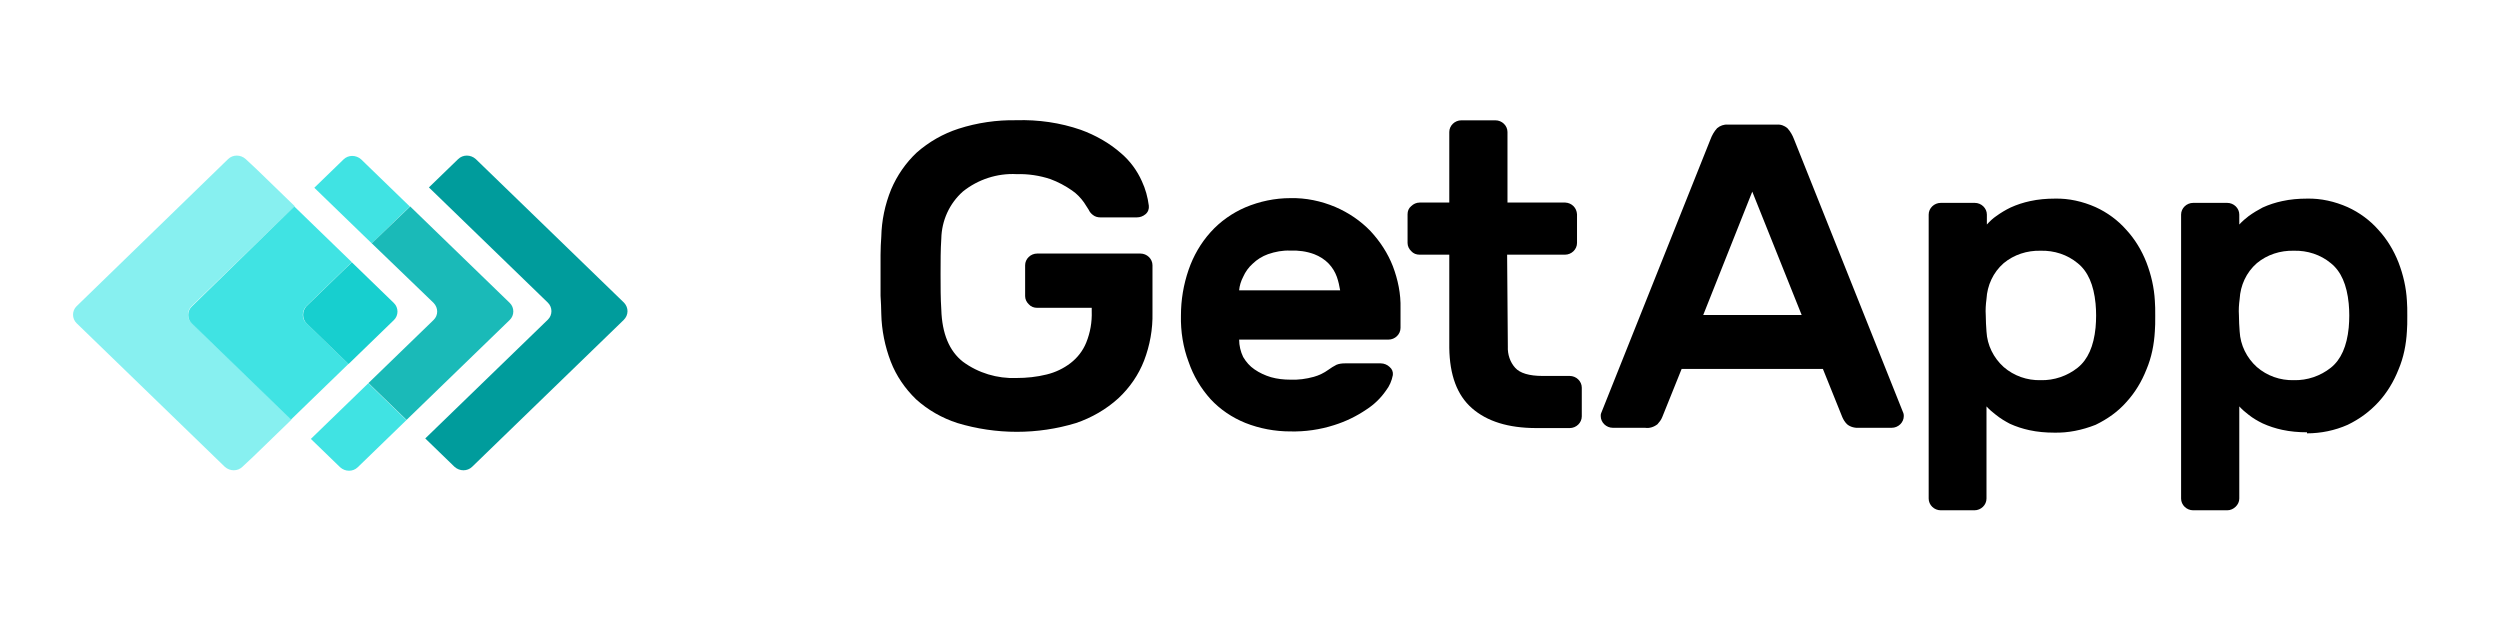 <svg width="119" height="30" viewBox="0 0 119 30" fill="none" xmlns="http://www.w3.org/2000/svg">
<path d="M29.702 14.406L22.646 7.571C22.402 7.351 22.037 7.351 21.81 7.571L20.416 8.921L26.078 14.406C26.305 14.626 26.305 14.997 26.078 15.216L20.242 20.87L21.636 22.221C21.88 22.44 22.246 22.44 22.472 22.221L29.685 15.233C29.928 14.997 29.928 14.643 29.702 14.406Z" fill="#009C9C"/>
<path d="M17.696 8.076L17.191 7.586C16.947 7.367 16.581 7.367 16.355 7.586L14.961 8.937L15.884 9.831L17.696 11.586L19.508 9.831L17.696 8.076Z" fill="#40E3E3"/>
<path d="M17.532 18.242L15.72 19.997L14.797 20.892L16.191 22.242C16.434 22.462 16.8 22.462 17.027 22.242L17.532 21.753L19.344 19.997L17.532 18.242Z" fill="#40E3E3"/>
<path d="M20.64 14.419C20.867 14.655 20.867 15.01 20.64 15.229L17.539 18.233L19.351 19.988L24.264 15.229C24.49 15.01 24.49 14.638 24.264 14.419L19.525 9.828L17.696 11.583L20.64 14.419Z" fill="#1ABAB8"/>
<path d="M9.117 14.575L14.03 9.816L12.218 8.06L11.695 7.571C11.451 7.351 11.085 7.351 10.859 7.571L3.646 14.575C3.42 14.794 3.42 15.166 3.646 15.385L10.702 22.221C10.946 22.44 11.312 22.44 11.538 22.221L12.061 21.731L13.873 19.976L9.134 15.385C8.89 15.166 8.89 14.811 9.117 14.575Z" fill="#87F0F0"/>
<path d="M14.584 14.571L16.744 12.478L14.932 10.723L14.009 9.828L9.131 14.588C8.904 14.807 8.904 15.178 9.131 15.398L13.852 19.972L14.775 19.077L16.587 17.322L14.584 15.381C14.357 15.178 14.357 14.807 14.584 14.571Z" fill="#40E3E3"/>
<path d="M14.586 15.387L16.59 17.328L18.75 15.235C18.977 15.016 18.977 14.645 18.75 14.425L16.747 12.484L14.586 14.577C14.377 14.813 14.377 15.168 14.586 15.387Z" fill="#17CFCF"/>
<path d="M41.949 11.276C41.966 10.5 42.123 9.74 42.419 9.014C42.698 8.356 43.116 7.749 43.639 7.259C44.214 6.753 44.893 6.365 45.625 6.128C46.513 5.841 47.454 5.706 48.377 5.723C49.423 5.69 50.468 5.841 51.444 6.179C52.141 6.432 52.803 6.804 53.36 7.293C53.795 7.664 54.127 8.12 54.353 8.626C54.527 8.998 54.632 9.386 54.684 9.791C54.702 9.943 54.649 10.095 54.527 10.196C54.405 10.297 54.266 10.348 54.109 10.348H52.384C52.245 10.348 52.123 10.314 52.019 10.23C51.931 10.162 51.862 10.078 51.827 9.993C51.792 9.943 51.722 9.825 51.6 9.639C51.444 9.42 51.252 9.217 51.026 9.065C50.712 8.846 50.364 8.66 49.998 8.525C49.492 8.356 48.935 8.272 48.395 8.289C47.471 8.238 46.548 8.542 45.834 9.116C45.189 9.69 44.824 10.5 44.806 11.361C44.771 11.884 44.771 12.441 44.771 13.048C44.771 13.639 44.771 14.213 44.806 14.736C44.841 15.884 45.189 16.711 45.834 17.217C46.566 17.757 47.471 18.027 48.377 17.993C48.865 17.993 49.353 17.943 49.823 17.825C50.242 17.723 50.625 17.538 50.956 17.285C51.287 17.031 51.548 16.694 51.705 16.306C51.897 15.833 51.984 15.327 51.966 14.82V14.652H49.37C49.214 14.652 49.074 14.601 48.97 14.483C48.865 14.382 48.796 14.246 48.796 14.095L48.796 12.626C48.796 12.322 49.057 12.069 49.37 12.069H54.283C54.597 12.069 54.858 12.322 54.858 12.626L54.858 14.888C54.876 15.664 54.736 16.441 54.458 17.166C54.196 17.841 53.778 18.449 53.238 18.955C52.663 19.479 51.966 19.884 51.217 20.137C49.388 20.694 47.419 20.694 45.573 20.137C44.841 19.901 44.161 19.512 43.604 19.006C43.081 18.5 42.663 17.892 42.402 17.217C42.123 16.491 41.966 15.715 41.949 14.938C41.949 14.685 41.931 14.382 41.914 14.078C41.914 13.757 41.914 13.436 41.914 13.099C41.914 12.761 41.914 12.441 41.914 12.137C41.914 11.816 41.931 11.546 41.949 11.276Z" fill="black"/>
<path d="M61.422 11.929C61.056 11.912 60.707 11.979 60.359 12.098C60.08 12.199 59.836 12.351 59.627 12.553C59.435 12.722 59.279 12.941 59.174 13.178C59.07 13.38 59 13.6 58.983 13.819H63.791C63.756 13.6 63.704 13.38 63.634 13.178C63.547 12.941 63.425 12.739 63.251 12.553C63.059 12.351 62.815 12.199 62.554 12.098C62.188 11.963 61.805 11.912 61.422 11.929ZM56.213 15.017C56.213 14.275 56.334 13.549 56.578 12.84C56.805 12.182 57.153 11.574 57.624 11.051C58.077 10.545 58.652 10.14 59.279 9.87C59.958 9.583 60.69 9.431 61.422 9.431C62.153 9.414 62.885 9.566 63.564 9.853C64.192 10.123 64.766 10.511 65.237 11.001C65.69 11.49 66.056 12.047 66.3 12.671C66.543 13.313 66.683 13.988 66.665 14.68L66.665 15.608C66.665 15.912 66.404 16.165 66.091 16.165H58.983C58.983 16.452 59.052 16.739 59.174 16.992C59.314 17.228 59.488 17.431 59.714 17.583C59.958 17.752 60.219 17.87 60.498 17.954C60.794 18.038 61.108 18.072 61.422 18.072C61.788 18.089 62.171 18.038 62.537 17.937C62.781 17.87 63.024 17.752 63.233 17.6C63.355 17.515 63.477 17.431 63.617 17.363C63.739 17.313 63.878 17.296 64.017 17.296H65.725C65.882 17.296 66.038 17.363 66.143 17.465C66.265 17.566 66.317 17.701 66.3 17.853C66.247 18.123 66.143 18.376 65.969 18.596C65.725 18.95 65.411 19.254 65.045 19.49C64.575 19.811 64.052 20.064 63.512 20.233C62.833 20.452 62.118 20.553 61.422 20.536C60.69 20.536 59.958 20.401 59.279 20.131C58.652 19.878 58.077 19.49 57.624 19.001C57.153 18.477 56.805 17.887 56.578 17.228C56.317 16.536 56.195 15.777 56.213 15.017Z" fill="black"/>
<path d="M71.773 16.494C71.756 16.866 71.878 17.237 72.122 17.507C72.348 17.76 72.784 17.895 73.428 17.895H74.718C75.031 17.895 75.293 18.148 75.293 18.452V19.819C75.293 20.123 75.031 20.376 74.718 20.376H73.132C71.791 20.376 70.781 20.056 70.066 19.431C69.352 18.807 69.004 17.845 68.986 16.562L68.986 12.123H67.575C67.418 12.123 67.279 12.072 67.174 11.954C67.07 11.853 67 11.718 67 11.566V10.199C67 10.047 67.052 9.912 67.174 9.811C67.279 9.71 67.418 9.642 67.575 9.642H68.986L68.986 6.284C68.986 5.98 69.247 5.727 69.561 5.727H71.181C71.495 5.727 71.756 5.98 71.756 6.284L71.756 9.642H74.509C74.822 9.659 75.049 9.895 75.066 10.199V11.566C75.066 11.87 74.805 12.123 74.491 12.123H71.739L71.773 16.494Z" fill="black"/>
<path d="M85.76 14.995L83.408 9.122L81.073 14.995H85.76ZM84.575 5.932C84.767 5.915 84.941 5.983 85.08 6.101C85.22 6.253 85.324 6.439 85.394 6.624L90.603 19.671C90.62 19.721 90.62 19.772 90.62 19.806C90.62 20.109 90.359 20.363 90.045 20.363H88.512C88.303 20.38 88.077 20.329 87.92 20.194C87.816 20.093 87.746 19.974 87.694 19.856L86.77 17.561H80.046L79.122 19.856C79.07 19.991 78.983 20.093 78.896 20.194C78.721 20.329 78.512 20.396 78.303 20.363H76.77C76.457 20.363 76.195 20.109 76.195 19.806C76.195 19.755 76.195 19.704 76.213 19.671L81.422 6.624C81.491 6.439 81.596 6.253 81.735 6.101C81.875 5.983 82.066 5.915 82.241 5.932H84.575Z" fill="black"/>
<path d="M99.749 15.598C99.784 15.21 99.784 14.822 99.749 14.45C99.662 13.556 99.383 12.914 98.895 12.526C98.407 12.121 97.78 11.918 97.136 11.935C96.491 11.918 95.864 12.121 95.376 12.526C94.871 12.965 94.592 13.589 94.557 14.231C94.522 14.484 94.505 14.754 94.522 15.007C94.522 15.277 94.54 15.53 94.557 15.784C94.592 16.425 94.888 17.032 95.376 17.471C95.864 17.893 96.491 18.113 97.136 18.096C97.78 18.113 98.407 17.893 98.895 17.505C99.383 17.117 99.662 16.476 99.749 15.598ZM97.78 20.594C97.38 20.594 96.979 20.56 96.596 20.476C96.282 20.408 95.968 20.307 95.672 20.172C95.446 20.053 95.219 19.919 95.01 19.75C94.853 19.632 94.697 19.497 94.557 19.345L94.557 23.733C94.557 24.037 94.296 24.29 93.982 24.29H92.38C92.066 24.29 91.805 24.037 91.805 23.733L91.805 10.214C91.805 9.91 92.066 9.657 92.38 9.657H94C94.313 9.657 94.575 9.91 94.575 10.214V10.687C94.714 10.535 94.853 10.399 95.028 10.281C95.237 10.13 95.463 9.994 95.707 9.876C96.003 9.741 96.317 9.64 96.63 9.573C97.014 9.488 97.414 9.454 97.815 9.454C98.477 9.438 99.139 9.589 99.749 9.859C100.306 10.113 100.812 10.484 101.212 10.94C101.63 11.395 101.944 11.918 102.17 12.492C102.397 13.083 102.536 13.691 102.571 14.315C102.589 14.518 102.589 14.754 102.589 15.041C102.589 15.328 102.589 15.564 102.571 15.767C102.536 16.391 102.414 17.016 102.17 17.589C101.944 18.163 101.63 18.686 101.212 19.142C100.812 19.598 100.306 19.952 99.749 20.222C99.104 20.476 98.442 20.61 97.78 20.594Z" fill="black"/>
<path d="M111.799 15.598C111.834 15.21 111.834 14.822 111.799 14.45C111.712 13.556 111.434 12.914 110.946 12.526C110.458 12.121 109.831 11.918 109.186 11.935C108.542 11.918 107.914 12.121 107.427 12.526C106.921 12.965 106.643 13.589 106.608 14.231C106.573 14.484 106.555 14.754 106.573 15.007C106.573 15.277 106.59 15.53 106.608 15.784C106.643 16.425 106.939 17.032 107.427 17.471C107.914 17.893 108.542 18.113 109.186 18.096C109.831 18.113 110.458 17.893 110.946 17.505C111.434 17.117 111.712 16.476 111.799 15.598ZM109.813 20.577C109.413 20.577 109.012 20.543 108.629 20.459C108.315 20.391 108.001 20.29 107.705 20.155C107.461 20.037 107.235 19.902 107.043 19.75C106.886 19.632 106.73 19.497 106.59 19.345L106.59 23.733C106.59 23.885 106.521 24.02 106.416 24.121C106.312 24.222 106.172 24.29 106.015 24.29H104.395C104.082 24.29 103.82 24.037 103.82 23.733L103.82 10.214C103.82 9.91 104.082 9.657 104.395 9.657H106.015C106.329 9.657 106.59 9.91 106.59 10.214V10.687C106.73 10.535 106.886 10.399 107.043 10.281C107.252 10.13 107.479 9.994 107.705 9.876C108.001 9.741 108.315 9.64 108.629 9.573C109.012 9.488 109.413 9.454 109.813 9.454C110.475 9.438 111.137 9.589 111.747 9.859C112.305 10.113 112.81 10.484 113.211 10.94C113.629 11.395 113.942 11.918 114.169 12.492C114.395 13.083 114.535 13.691 114.569 14.315C114.587 14.518 114.587 14.754 114.587 15.041C114.587 15.328 114.587 15.564 114.569 15.767C114.535 16.391 114.413 17.016 114.169 17.589C113.942 18.163 113.629 18.686 113.211 19.142C112.792 19.598 112.305 19.952 111.747 20.222C111.137 20.492 110.475 20.627 109.813 20.627" fill="black"/>
</svg>
